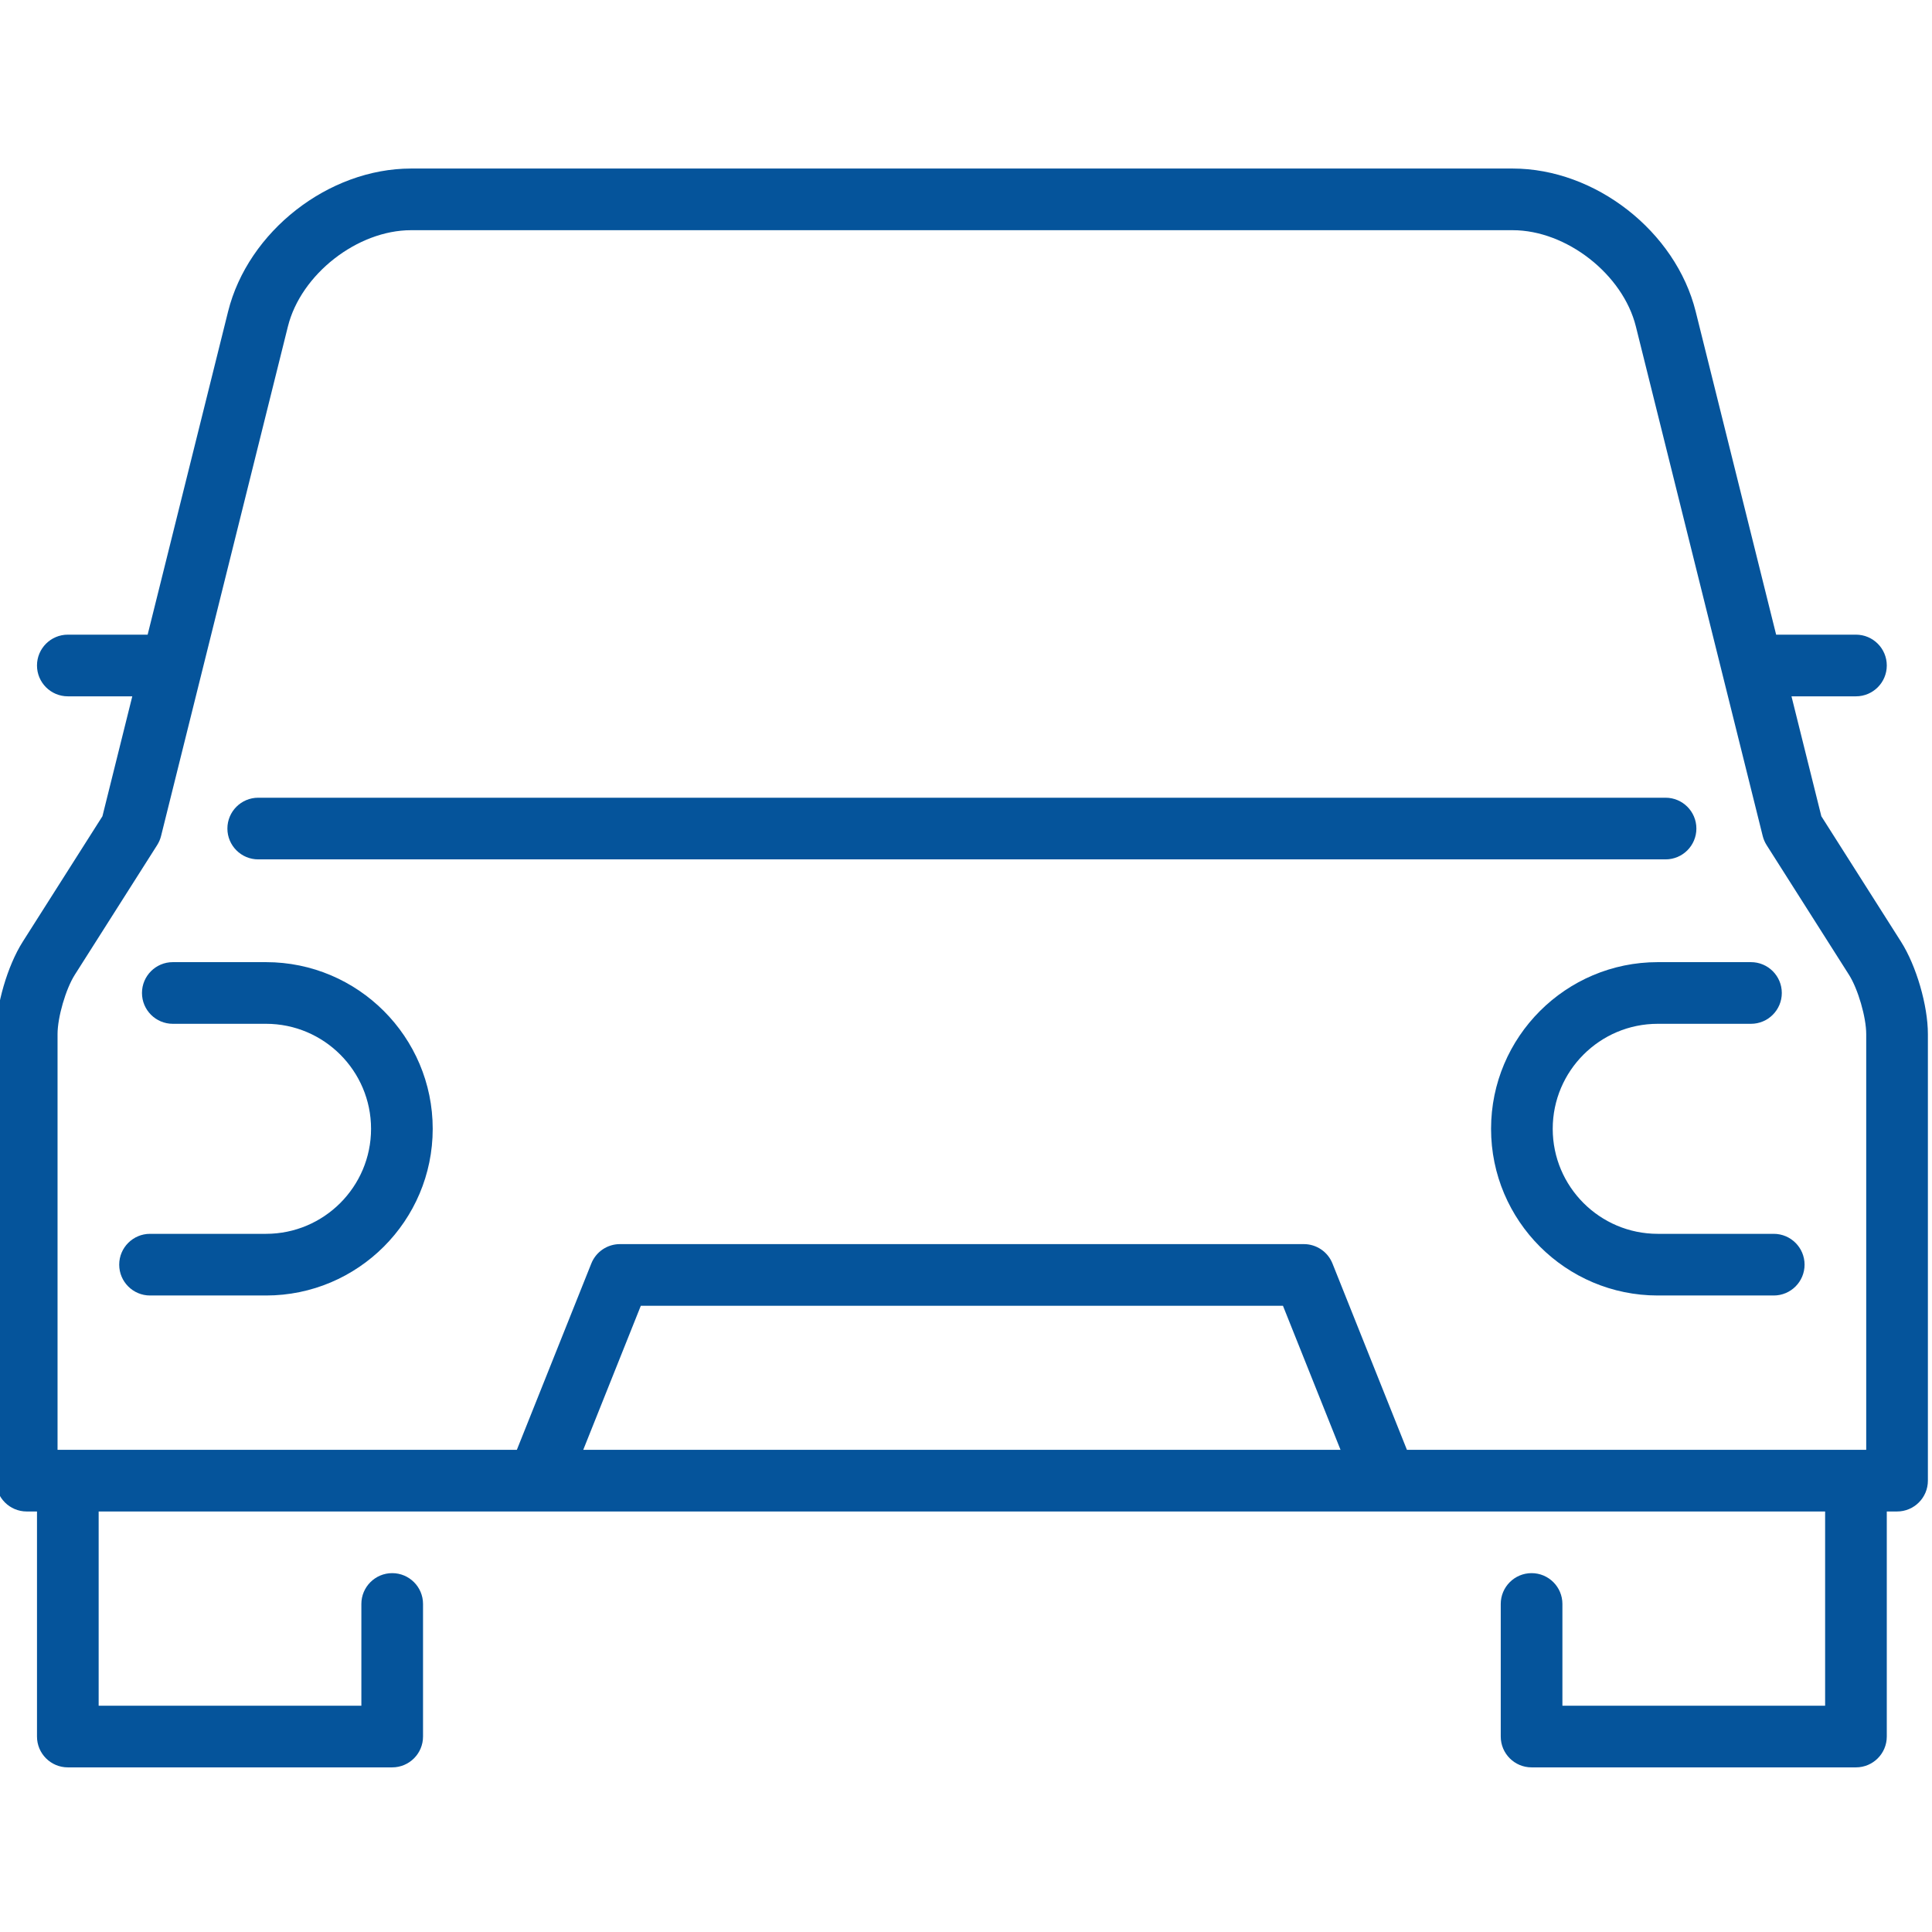<?xml version="1.0" encoding="utf-8"?>
<!-- Generator: Adobe Illustrator 16.0.0, SVG Export Plug-In . SVG Version: 6.00 Build 0)  -->
<!DOCTYPE svg PUBLIC "-//W3C//DTD SVG 1.1//EN" "http://www.w3.org/Graphics/SVG/1.1/DTD/svg11.dtd">
<svg version="1.1" xmlns="http://www.w3.org/2000/svg" xmlns:xlink="http://www.w3.org/1999/xlink" x="0px" y="0px" width="470px"
	 height="470px" viewBox="0 0 470 470" enable-background="new 0 0 470 470" xml:space="preserve">
<g id="Capa_1" display="none">
	<g display="inline">
		<defs>
			<rect id="SVGID_1_" width="470" height="470"/>
		</defs>
		<clipPath id="SVGID_2_">
			<use xlink:href="#SVGID_1_"  overflow="visible"/>
		</clipPath>
		<path clip-path="url(#SVGID_2_)" fill="#05549B" d="M62.903,208.062h344.194c4.143,0,7.5-3.358,7.5-7.5s-3.357-7.5-7.5-7.5H62.903
			c-4.142,0-7.5,3.358-7.5,7.5S58.761,208.062,62.903,208.062z"/>
		<path clip-path="url(#SVGID_2_)" fill="#05549B" d="M464.132,243.888l-25.08-65.827H454.5c4.142,0,7.5-3.358,7.5-7.5
			s-3.358-7.5-7.5-7.5h-21.163l-26.726-70.148C399.638,74.457,378.721,60,358.992,60h-41.04l-9.897-39.756
			C305.229,8.892,293.852,0,282.153,0h-94.307c-11.698,0-23.076,8.892-25.902,20.244L152.048,60h-41.04
			C91.294,60,70.32,74.417,63.251,92.842l-26.719,70.219H15.5c-4.142,0-7.5,3.358-7.5,7.5s3.358,7.5,7.5,7.5h15.325L5.781,243.879
			C2.54,252.466,0,266.382,0,275.562V410.25c0,4.142,3.358,7.5,7.5,7.5H10v44.75c0,4.142,3.358,7.5,7.5,7.5h68.911
			c4.142,0,7.5-3.358,7.5-7.5v-22.25c0-4.142-3.358-7.5-7.5-7.5s-7.5,3.358-7.5,7.5V455H25v-37.25h420V455h-53.911v-14.75
			c0-4.142-3.357-7.5-7.5-7.5c-4.142,0-7.5,3.358-7.5,7.5v22.25c0,4.142,3.358,7.5,7.5,7.5H452.5c4.142,0,7.5-3.358,7.5-7.5v-44.75
			h2.5c4.142,0,7.5-3.358,7.5-7.5V275.562C470,266.372,467.419,252.451,464.132,243.888 M176.5,23.868
			c1.155-4.641,6.563-8.868,11.346-8.868h94.307c4.782,0,10.19,4.227,11.346,8.867L302.494,60H167.506L176.5,23.868z M15,275.562
			c0-7.39,2.205-19.472,4.808-26.365l28.463-74.804c0.44-0.739,0.76-1.557,0.925-2.431l28.068-73.765
			C82.087,85.623,97.541,75,111.008,75h201.053h46.932c13.452,0,28.832,10.631,33.594,23.234l57.536,151.013
			c2.644,6.887,4.878,18.938,4.878,26.313V402.75H15V275.562z"/>
		<path clip-path="url(#SVGID_2_)" fill="#05549B" d="M37.5,382.225h48.911c4.142,0,7.5-3.357,7.5-7.5c0-4.142-3.358-7.5-7.5-7.5
			H37.5c-4.142,0-7.5,3.358-7.5,7.5C30,378.867,33.358,382.225,37.5,382.225"/>
		<path clip-path="url(#SVGID_2_)" fill="#05549B" d="M353.589,367.225H116.411c-4.142,0-7.5,3.358-7.5,7.5
			c0,4.143,3.358,7.5,7.5,7.5h237.178c4.143,0,7.5-3.357,7.5-7.5C361.089,370.583,357.731,367.225,353.589,367.225"/>
		<path clip-path="url(#SVGID_2_)" fill="#05549B" d="M432.5,367.225h-48.911c-4.142,0-7.5,3.358-7.5,7.5c0,4.143,3.358,7.5,7.5,7.5
			H432.5c4.142,0,7.5-3.357,7.5-7.5C440,370.583,436.642,367.225,432.5,367.225"/>
		<path clip-path="url(#SVGID_2_)" fill="#05549B" d="M30,339.2c0,4.142,3.358,7.5,7.5,7.5h395c4.142,0,7.5-3.358,7.5-7.5
			c0-4.143-3.358-7.5-7.5-7.5h-73.076c3.542-19.336,20.505-34.04,40.849-34.04h32.197c4.143,0,7.5-3.358,7.5-7.5
			c0-4.143-3.357-7.5-7.5-7.5h-32.197c-28.633,0-52.345,21.397-56.026,49.04H125.754c-3.682-27.642-27.395-49.04-56.026-49.04H37.53
			c-4.142,0-7.5,3.357-7.5,7.5c0,4.142,3.358,7.5,7.5,7.5h32.198c20.343,0,37.306,14.704,40.848,34.04H37.5
			C33.358,331.7,30,335.058,30,339.2"/>
		<path clip-path="url(#SVGID_2_)" fill="#05549B" d="M131.669,282.66c-4.142,0-7.5,3.357-7.5,7.5c0,4.142,3.358,7.5,7.5,7.5H338.33
			c4.142,0,7.5-3.358,7.5-7.5c0-4.143-3.358-7.5-7.5-7.5H131.669z"/>
		<path clip-path="url(#SVGID_2_)" fill="#05549B" d="M273.707,30h-77.413c-4.142,0-7.5,3.358-7.5,7.5s3.358,7.5,7.5,7.5h77.413
			c4.142,0,7.5-3.358,7.5-7.5S277.849,30,273.707,30"/>
	</g>
</g>
<g id="Capa_2" display="none">
	<g display="inline">
		<defs>
			<rect id="SVGID_3_" x="63" width="343.975" height="469.999"/>
		</defs>
		<clipPath id="SVGID_4_">
			<use xlink:href="#SVGID_3_"  overflow="visible"/>
		</clipPath>
		<path clip-path="url(#SVGID_4_)" fill="#05549B" d="M174.987,50.021h120c4.142,0,7.5-3.357,7.5-7.5s-3.358-7.5-7.5-7.5h-120
			c-4.142,0-7.5,3.357-7.5,7.5S170.845,50.021,174.987,50.021"/>
		<path clip-path="url(#SVGID_4_)" fill="#05549B" d="M406.972,402.312l-9.494-375.008C397.098,12.248,384.535,0,369.475,0H100.5
			C85.44,0,72.877,12.248,72.496,27.304l-9.494,375.008c-0.001,0.062-0.002,0.126-0.002,0.188v9.999c0,15.163,12.336,27.5,27.5,27.5
			h31.893l-17.197,17.196c-2.929,2.93-2.929,7.678,0,10.606c1.464,1.464,3.384,2.196,5.303,2.196s3.839-0.732,5.303-2.196
			L173.606,410h37.334l-10.206,51.028c-0.812,4.062,1.822,8.013,5.884,8.824c0.497,0.101,0.991,0.146,1.479,0.146
			c3.502,0,6.633-2.465,7.347-6.03l10.794-53.97h17.499l10.794,53.97c0.713,3.565,3.845,6.03,7.347,6.03
			c0.487,0,0.982-0.047,1.479-0.146c4.062-0.812,6.695-4.764,5.884-8.824L259.035,410h37.334l57.803,57.803
			c1.464,1.464,3.384,2.196,5.303,2.196s3.84-0.732,5.304-2.196c2.929-2.93,2.929-7.678,0-10.606L347.582,440h31.893
			c15.164,0,27.5-12.337,27.5-27.5v-9.999C406.975,402.438,406.974,402.374,406.972,402.312z M126.205,85.041h217.57l4.91,194.514
			H121.298L126.205,85.041z M343.397,70.041H126.584L127.972,15h214.035L343.397,70.041z M87.491,27.683
			C87.665,20.808,93.623,15,100.5,15h12.468l-6.859,271.865c-0.051,2.021,0.716,3.978,2.128,5.426
			c1.412,1.447,3.348,2.264,5.37,2.264h242.772c2.022,0,3.958-0.815,5.37-2.264s2.179-3.404,2.128-5.426L357.012,15h12.463
			c6.877,0,12.835,5.808,13.01,12.683l9.299,367.318h-84.808v-42.437c0-4.144-3.357-7.5-7.5-7.5H170.5c-4.142,0-7.5,3.356-7.5,7.5
			v42.437H78.192L87.491,27.683z M249.961,395.001h-0.073h-29.8h-0.073h-42.014v-34.937h113.975v34.937H249.961z M90.5,425
			c-6.893,0-12.5-5.607-12.5-12.5v-2.499h74.393L137.394,425H90.5z M379.475,425h-46.893l-14.999-14.999h74.392v2.499
			C391.975,419.393,386.367,425,379.475,425"/>
		<path clip-path="url(#SVGID_4_)" fill="#05549B" d="M325.619,249.555h-30c-4.143,0-7.5,3.357-7.5,7.5c0,4.144,3.357,7.5,7.5,7.5
			h30c4.142,0,7.5-3.356,7.5-7.5C333.119,252.912,329.761,249.555,325.619,249.555"/>
		<path clip-path="url(#SVGID_4_)" fill="#05549B" d="M265.619,249.555h-61.253c-4.142,0-7.5,3.357-7.5,7.5
			c0,4.144,3.358,7.5,7.5,7.5h61.253c4.142,0,7.5-3.356,7.5-7.5C273.119,252.912,269.761,249.555,265.619,249.555"/>
		<path clip-path="url(#SVGID_4_)" fill="#05549B" d="M174.366,249.555h-30c-4.142,0-7.5,3.357-7.5,7.5c0,4.144,3.358,7.5,7.5,7.5
			h30c4.142,0,7.5-3.356,7.5-7.5C181.866,252.912,178.508,249.555,174.366,249.555"/>
	</g>
</g>
<g id="Capa_3" display="none">
	<g display="inline">
		<defs>
			<rect id="SVGID_5_" x="2.5" y="97.331" width="465" height="267.338"/>
		</defs>
		<clipPath id="SVGID_6_">
			<use xlink:href="#SVGID_5_"  overflow="visible"/>
		</clipPath>
		<path clip-path="url(#SVGID_6_)" fill="#05549B" d="M466.443,275.474c-1.342-2.236-3.758-3.604-6.363-3.604H328.033
			c-4.098,0-7.42,3.321-7.42,7.42s3.322,7.421,7.42,7.421h119.68l-2.459,4.611c-2.92,5.472-14.459,11.594-25.533,11.594H300.678
			c3.275-8.909,5.096-18.624,5.096-28.8c0-14.285-3.568-27.671-9.758-39.172h67.65c4.098,0,7.422-3.321,7.422-7.42
			s-3.324-7.42-7.422-7.42H285.65c-7.82-8.78-17.523-15.534-28.389-19.485v-74.766c0-11.881-7.369-22.562-19.229-27.874
			c-1.93-0.864-4.137-0.864-6.066,0c-11.86,5.312-19.229,15.992-19.229,27.874v74.766c-10.867,3.952-20.57,10.705-28.391,19.485
			h-78.014c-4.098,0-7.42,3.321-7.42,7.42s3.322,7.42,7.42,7.42h67.652c-6.19,11.501-9.758,24.887-9.758,39.172
			c0,10.176,1.82,19.891,5.095,28.8H50.279c-11.074,0-22.614-6.122-25.533-11.594l-2.459-4.611h119.852
			c4.098,0,7.42-3.322,7.42-7.421s-3.322-7.42-7.42-7.42H9.92c-2.606,0-5.022,1.367-6.362,3.604
			c-1.341,2.234-1.411,5.009-0.185,7.31l8.278,15.522c5.818,10.907,22.786,19.451,38.628,19.451h31.748
			c-2.854,4.676-4.501,10.168-4.501,16.036c0,17.025,13.851,30.876,30.876,30.876s30.877-13.851,30.877-30.876
			c0-5.868-1.646-11.36-4.5-16.036h41.792c12.761,20.393,34.187,33.805,58.429,33.805c24.241,0,45.668-13.412,58.428-33.805h41.791
			c-2.854,4.676-4.5,10.168-4.5,16.036c0,17.025,13.852,30.876,30.877,30.876c17.027,0,30.877-13.851,30.877-30.876
			c0-5.868-1.646-11.36-4.502-16.036h31.748c15.844,0,32.811-8.544,38.629-19.451l8.277-15.522
			C467.854,280.482,467.785,277.708,466.443,275.474z M124.44,333.793c0,8.844-7.194,16.036-16.037,16.036
			s-16.036-7.194-16.036-16.036c0-8.841,7.194-16.036,16.036-16.036S124.44,324.952,124.44,333.793z M227.58,125.853
			c0-4.952,2.773-9.585,7.42-12.666c4.646,3.08,7.42,7.714,7.42,12.666v71.246c-2.439-0.279-4.914-0.428-7.42-0.428
			s-4.98,0.149-7.42,0.428V125.853z M235,336.721c-30.841,0-55.932-28.084-55.932-62.604c0-34.519,25.091-62.604,55.932-62.604
			c30.842,0,55.932,28.085,55.932,62.604C290.932,308.637,265.842,336.721,235,336.721 M377.633,333.793
			c0,8.844-7.193,16.036-16.035,16.036s-16.035-7.194-16.035-16.036c0-8.841,7.191-16.036,16.035-16.036
			S377.633,324.952,377.633,333.793z"/>
		<path clip-path="url(#SVGID_6_)" fill="#05549B" d="M263.891,245.999H206.11c-4.098,0-7.42,3.321-7.42,7.42
			c0,4.1,3.322,7.421,7.42,7.421h57.781c4.098,0,7.42-3.321,7.42-7.421C271.311,249.32,267.988,245.999,263.891,245.999"/>
	</g>
</g>
<g id="Capa_4">
	<g>
		<defs>
			<rect id="SVGID_7_" x="-1" y="41" width="470" height="388.95"/>
		</defs>
		<clipPath id="SVGID_8_">
			<use xlink:href="#SVGID_7_"  overflow="visible"/>
		</clipPath>
		<path clip-path="url(#SVGID_8_)" fill="#05549B" d="M62.819,209.062h342.362c4.143,0,7.5-3.358,7.5-7.5c0-4.142-3.357-7.5-7.5-7.5
			H62.819c-4.142,0-7.5,3.358-7.5,7.5C55.319,205.704,58.677,209.062,62.819,209.062"/>
		<path clip-path="url(#SVGID_8_)" fill="#05549B" d="M462.47,229.099l-19.39-30.53l-7.263-29.174H451.5c4.142,0,7.5-3.358,7.5-7.5
			c0-4.142-3.358-7.5-7.5-7.5h-19.417L412.517,75.8C407.659,56.286,388.101,41,367.992,41H100.008
			c-20.109,0-39.667,15.286-44.525,34.8l-19.566,78.595H16.5c-4.142,0-7.5,3.358-7.5,7.5c0,4.142,3.358,7.5,7.5,7.5h15.682
			l-7.263,29.174L5.529,229.1C1.807,234.962-1,244.619-1,251.562V360.2c0,4.142,3.358,7.5,7.5,7.5H9v54.75
			c0,4.142,3.358,7.5,7.5,7.5h78.911c4.142,0,7.5-3.358,7.5-7.5V390.2c0-4.142-3.358-7.5-7.5-7.5s-7.5,3.358-7.5,7.5v24.75H24V367.7
			h106.947h206.215H444v47.25h-63.911V390.2c0-4.142-3.357-7.5-7.5-7.5c-4.142,0-7.5,3.358-7.5,7.5v32.25c0,4.142,3.358,7.5,7.5,7.5
			H451.5c4.142,0,7.5-3.358,7.5-7.5V367.7h2.5c4.142,0,7.5-3.358,7.5-7.5V251.562C469,244.619,466.193,234.962,462.47,229.099z
			 M14,251.562c0-4.093,1.998-10.966,4.192-14.42l20.042-31.559c0.432-0.681,0.752-1.427,0.947-2.209L70.039,79.423
			C73.2,66.726,86.924,56,100.008,56h267.984c13.084,0,26.809,10.727,29.969,23.424l30.857,123.95
			c0.194,0.782,0.515,1.528,0.946,2.209l20.042,31.559c2.194,3.455,4.192,10.328,4.192,14.421V352.7H342.265l-18.114-45.328
			c-1.139-2.849-3.896-4.717-6.965-4.717H150.814c-3.068,0-5.826,1.868-6.964,4.717L125.735,352.7H14V251.562z M326.112,352.7
			H141.888l14.006-35.045h156.212L326.112,352.7z"/>
		<path clip-path="url(#SVGID_8_)" fill="#05549B" d="M36.5,315.156h28.22c22.357,0,40.547-18.189,40.547-40.547
			s-18.189-40.547-40.547-40.547H42.039c-4.142,0-7.5,3.358-7.5,7.5c0,4.142,3.358,7.5,7.5,7.5H64.72
			c14.086,0,25.547,11.46,25.547,25.547s-11.46,25.547-25.547,25.547H36.5c-4.142,0-7.5,3.358-7.5,7.5S32.358,315.156,36.5,315.156"
			/>
		<path clip-path="url(#SVGID_8_)" fill="#05549B" d="M362.733,274.609c0,22.357,18.188,40.547,40.547,40.547h28.22
			c4.142,0,7.5-3.358,7.5-7.5s-3.358-7.5-7.5-7.5h-28.22c-14.086,0-25.547-11.46-25.547-25.547c0-14.086,11.46-25.547,25.547-25.547
			h22.682c4.142,0,7.5-3.358,7.5-7.5c0-4.143-3.358-7.5-7.5-7.5H403.28C380.922,234.062,362.733,252.251,362.733,274.609"/>
	</g>
</g>
<g id="Capa_5" display="none">
	<g display="inline">
		<defs>
			<rect id="SVGID_9_" x="-2" y="-1" width="472.666" height="470"/>
		</defs>
		<clipPath id="SVGID_10_">
			<use xlink:href="#SVGID_9_"  overflow="visible"/>
		</clipPath>
		<path clip-path="url(#SVGID_10_)" fill="#05549B" d="M450.167,162.119h-3.67c-4.142,0-7.5,3.358-7.5,7.5s3.358,7.5,7.5,7.5h3.67
			c3.033,0,5.5,2.467,5.5,5.5V213.5c0,3.033-2.467,5.5-5.5,5.5h-26.17V86.5c0-28.949-23.551-52.5-52.5-52.5h-46.374l-1.073-8.584
			C322.23,10.851,308.806-1,294.128-1H174.541c-14.679,0-28.103,11.85-29.923,26.416L143.545,34H97.17
			c-28.949,0-52.5,23.551-52.5,52.5V219H18.5c-3.033,0-5.5-2.467-5.5-5.5v-30.881c0-3.033,2.467-5.5,5.5-5.5h3.67
			c4.142,0,7.5-3.358,7.5-7.5s-3.358-7.5-7.5-7.5H18.5c-11.304,0-20.5,9.196-20.5,20.5V213.5c0,11.304,9.196,20.5,20.5,20.5h26.17
			v165.25c0,6.963,4.098,12.972,10,15.787V461.5c0,4.142,3.358,7.5,7.5,7.5h64.144c4.142,0,7.5-3.358,7.5-7.5v-22.25
			c0-4.142-3.358-7.5-7.5-7.5s-7.5,3.358-7.5,7.5V454H69.67v-37.25h329.326V454h-49.145v-14.75c0-4.142-3.357-7.5-7.5-7.5
			c-4.142,0-7.5,3.358-7.5,7.5v22.25c0,4.142,3.358,7.5,7.5,7.5h64.145c4.142,0,7.5-3.358,7.5-7.5v-46.463
			c5.902-2.816,10-8.824,10-15.787V234h26.17c11.304,0,20.5-9.196,20.5-20.5v-30.881
			C470.667,171.315,461.471,162.119,450.167,162.119 M324.097,93.999h84.9v125H241.833v-125H324.097z M371.497,48.999
			c18.11,0,33.261,12.904,36.745,30h-77.494l-3.75-30H371.497z M174.541,13.999h119.586c7.252,0,14.139,6.08,15.039,13.276
			l6.466,51.724H153.036l6.465-51.724C160.401,20.079,167.288,13.999,174.541,13.999 M97.17,48.999h44.499l-3.75,30H60.425
			C63.909,61.903,79.061,48.999,97.17,48.999z M59.67,93.999h167.163v125H59.67V93.999z M408.997,360.374h-51.033
			c-9.648,0-17.5-7.851-17.5-17.5v-17.5h46.033c4.142,0,7.5-3.358,7.5-7.5s-3.358-7.5-7.5-7.5h-53.533c-4.142,0-7.5,3.358-7.5,7.5
			v25c0,17.92,14.58,32.5,32.5,32.5h51.033v23.875c0,1.354-1.146,2.5-2.5,2.5H62.17c-1.355,0-2.5-1.146-2.5-2.5v-23.875h51.033
			c17.92,0,32.5-14.58,32.5-32.5v-25c0-4.142-3.358-7.5-7.5-7.5H82.17c-4.142,0-7.5,3.358-7.5,7.5s3.358,7.5,7.5,7.5h46.033v17.5
			c0,9.649-7.851,17.5-17.5,17.5H59.67V233.999h349.326L408.997,360.374L408.997,360.374z"/>
		<path clip-path="url(#SVGID_10_)" fill="#05549B" d="M158.203,317.874c0,4.142,3.358,7.5,7.5,7.5h137.261
			c4.143,0,7.5-3.358,7.5-7.5s-3.357-7.5-7.5-7.5H165.703C161.561,310.374,158.203,313.732,158.203,317.874z"/>
	</g>
</g>
</svg>
